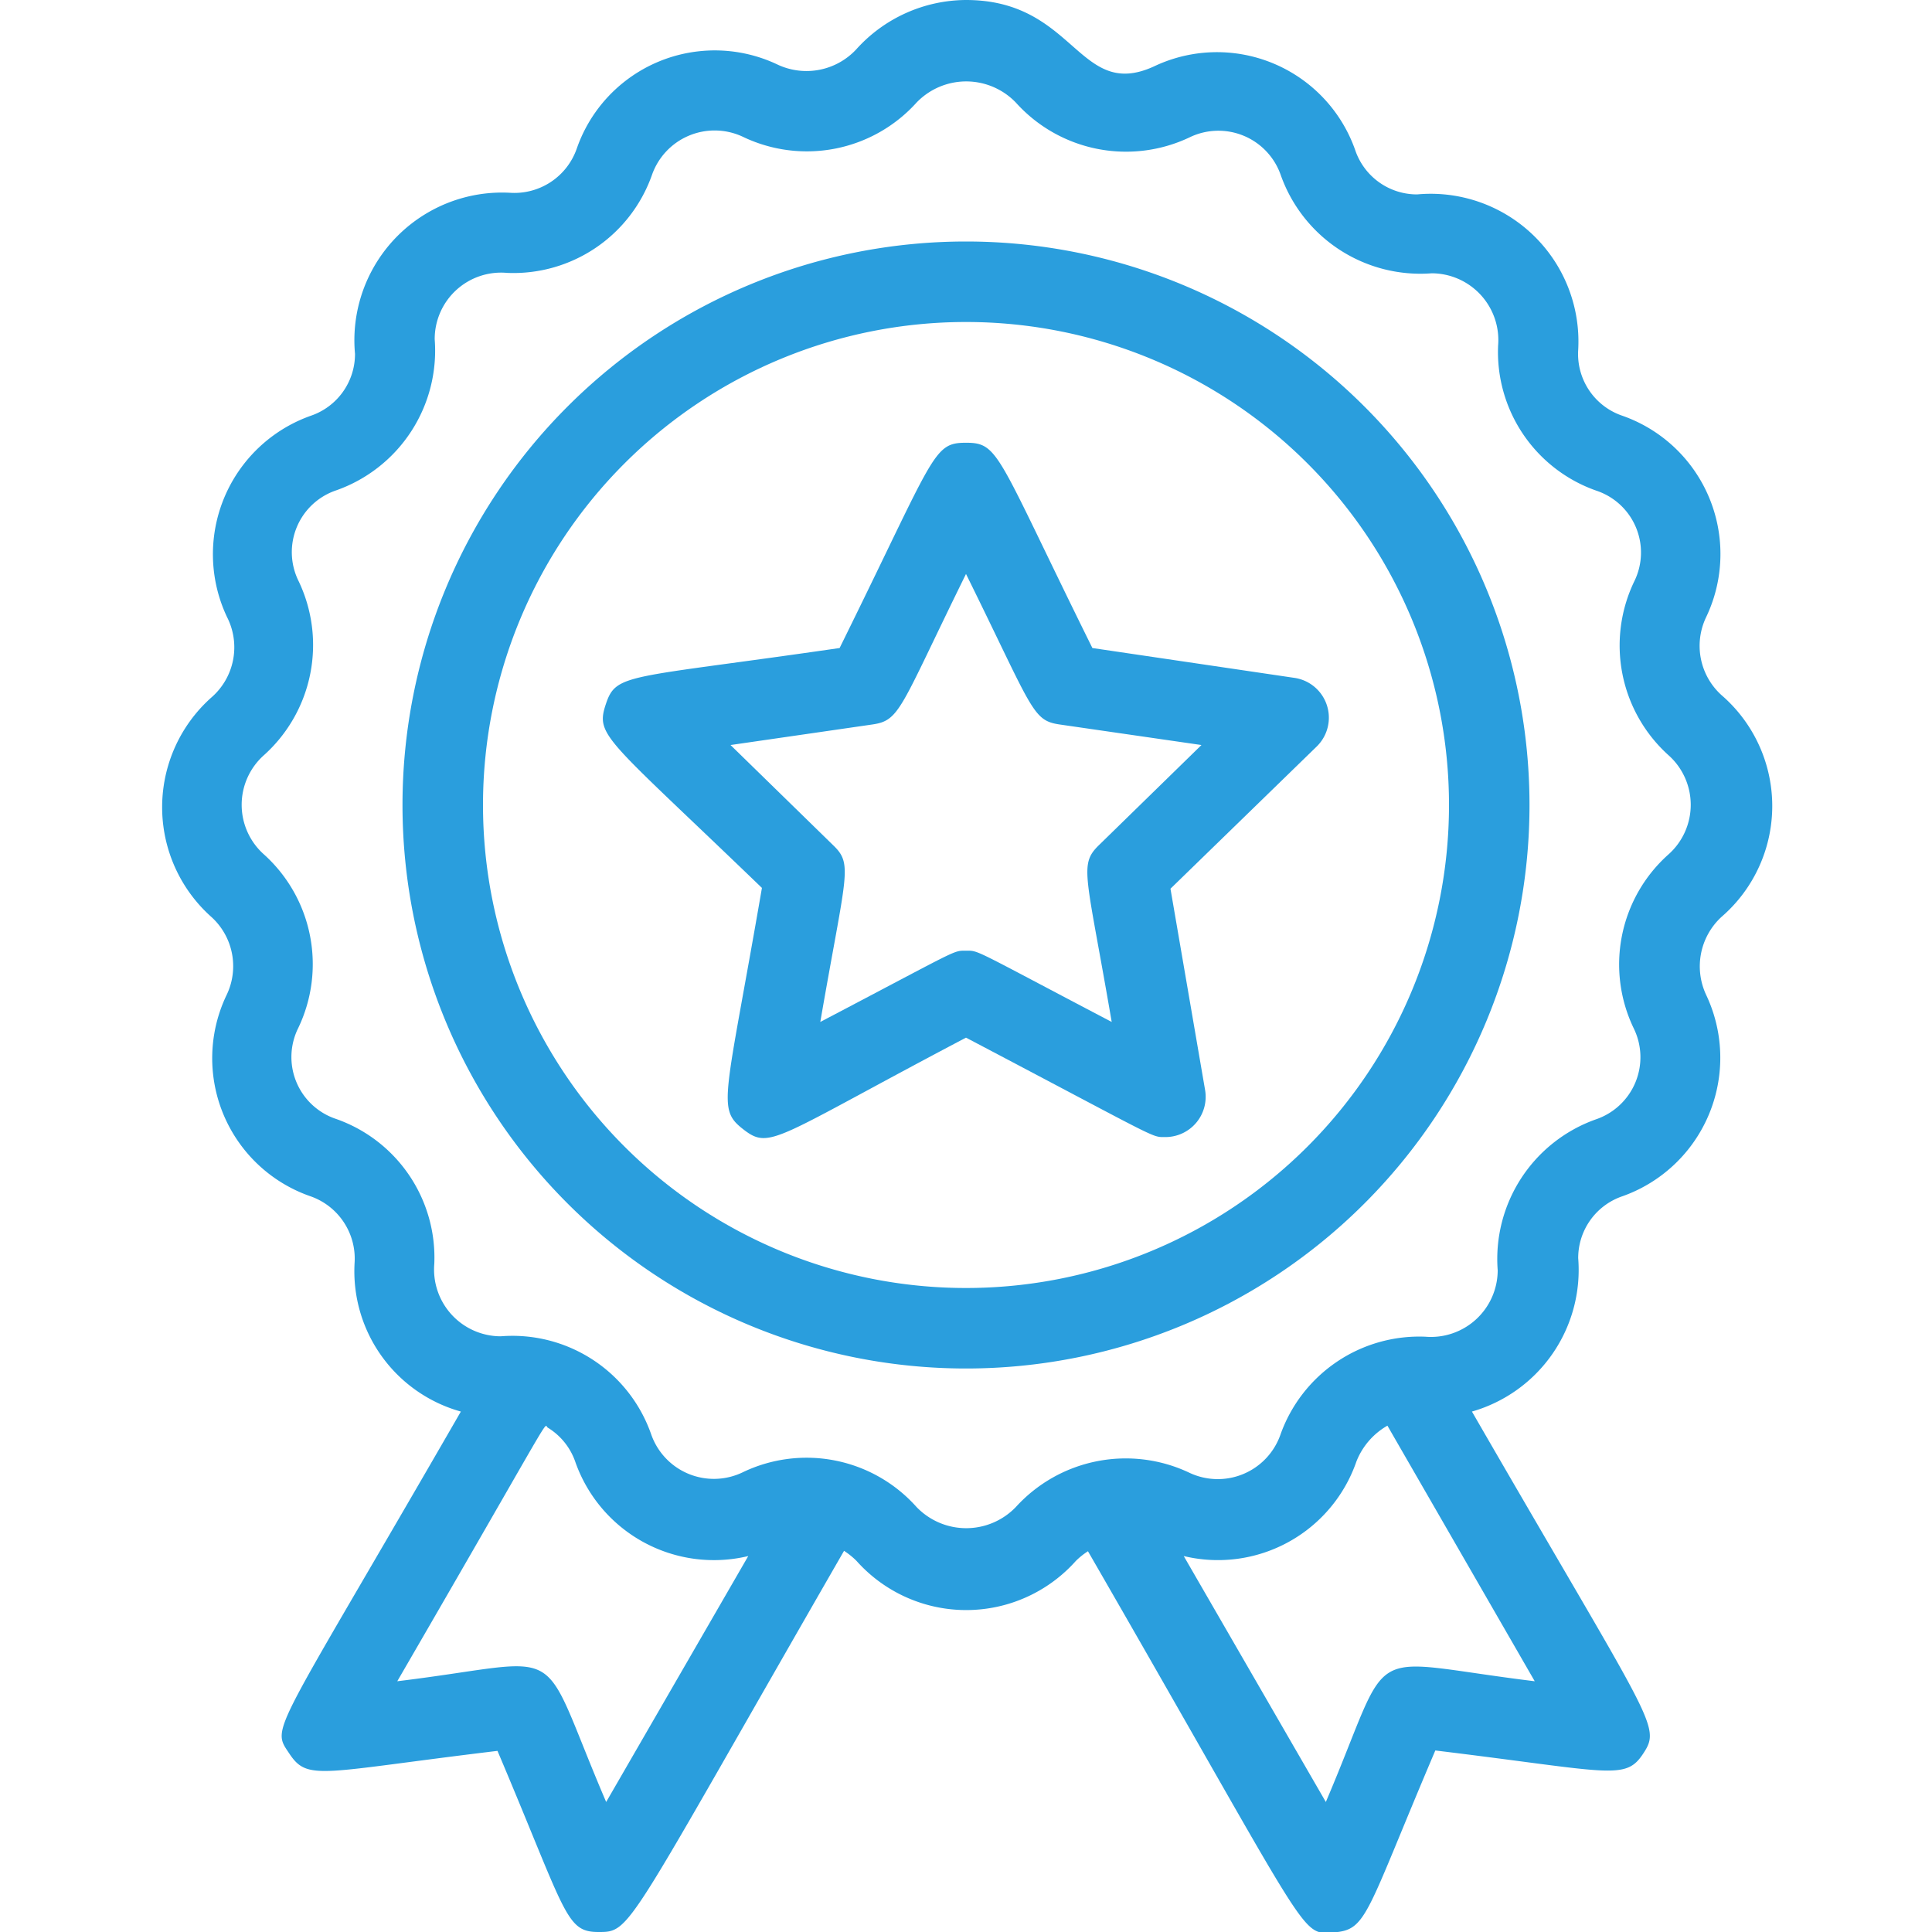<svg xmlns="http://www.w3.org/2000/svg" version="1.1" xmlns:xlink="http://www.w3.org/1999/xlink" width="512" height="512" x="0" y="0" viewBox="0 0 48 48" style="enable-background:new 0 0 512 512" xml:space="preserve" class=""><g><path d="M24 6a14 14 0 1 0 14 14A14 14 0 0 0 24 6zm0 26a12 12 0 1 1 12-12 12 12 0 0 1-12 12z" fill="#2A9EDD" opacity="1" data-original="#000000" class=""></path><path d="M42.77 17.27a1.65 1.65 0 0 1-.38-1.94 3.64 3.64 0 0 0-2.08-5 1.62 1.62 0 0 1-1.1-1.64 3.67 3.67 0 0 0-4-3.86 1.62 1.62 0 0 1-1.54-1.1 3.64 3.64 0 0 0-5-2.08C26.79 2.51 26.72 0 24 0a3.69 3.69 0 0 0-2.73 1.23 1.69 1.69 0 0 1-1.94.38 3.63 3.63 0 0 0-5 2.08 1.64 1.64 0 0 1-1.65 1.1 3.67 3.67 0 0 0-3.86 4 1.62 1.62 0 0 1-1.1 1.54 3.65 3.65 0 0 0-2.08 5 1.65 1.65 0 0 1-.39 2 3.65 3.65 0 0 0 0 5.45 1.65 1.65 0 0 1 .38 1.94 3.63 3.63 0 0 0 2.08 5 1.64 1.64 0 0 1 1.1 1.65 3.62 3.62 0 0 0 2.64 3.7c-4.71 8.17-4.72 7.81-4.26 8.5s.77.46 5.17-.07c1.72 4.06 1.69 4.5 2.51 4.5s.65 0 6.1-9.47a1.89 1.89 0 0 1 .31.25 3.65 3.65 0 0 0 5.45 0 1.86 1.86 0 0 1 .3-.24c5.59 9.69 5.26 9.53 6.1 9.47s.79-.43 2.53-4.52c4.37.53 4.72.76 5.17.07s.22-.73-4.26-8.49a3.66 3.66 0 0 0 2.64-3.81 1.62 1.62 0 0 1 1.1-1.54 3.65 3.65 0 0 0 2.08-5 1.67 1.67 0 0 1 .38-1.94 3.64 3.64 0 0 0 0-5.51zm-27.71 27.5c-1.76-4.11-.82-3.53-5.19-3 4.06-7 3.62-6.37 3.74-6.3a1.61 1.61 0 0 1 .68.84 3.65 3.65 0 0 0 4.3 2.35zm17.88 0-3.53-6.11a3.64 3.64 0 0 0 4.29-2.35 1.77 1.77 0 0 1 .77-.89l3.66 6.35c-4.41-.54-3.46-1.06-5.19 3zm8.51-23.54a3.66 3.66 0 0 0-.86 4.32 1.63 1.63 0 0 1-.94 2.26 3.68 3.68 0 0 0-2.44 3.75 1.66 1.66 0 0 1-1.8 1.65 3.66 3.66 0 0 0-3.6 2.44 1.65 1.65 0 0 1-2.26.94 3.69 3.69 0 0 0-4.31.85 1.71 1.71 0 0 1-2.47 0 3.66 3.66 0 0 0-4.32-.86 1.65 1.65 0 0 1-2.27-.94 3.65 3.65 0 0 0-3.74-2.44 1.66 1.66 0 0 1-1.65-1.8 3.65 3.65 0 0 0-2.44-3.6 1.62 1.62 0 0 1-.94-2.26 3.67 3.67 0 0 0-.85-4.31 1.65 1.65 0 0 1 0-2.47 3.68 3.68 0 0 0 .86-4.32 1.62 1.62 0 0 1 .94-2.26 3.68 3.68 0 0 0 2.44-3.75 1.65 1.65 0 0 1 1.8-1.65 3.65 3.65 0 0 0 3.6-2.44 1.65 1.65 0 0 1 2.26-.94 3.67 3.67 0 0 0 4.31-.85 1.71 1.71 0 0 1 2.47 0 3.68 3.68 0 0 0 4.32.86 1.64 1.64 0 0 1 2.26.94 3.68 3.68 0 0 0 3.75 2.44 1.66 1.66 0 0 1 1.65 1.8 3.65 3.65 0 0 0 2.44 3.6 1.62 1.62 0 0 1 .94 2.26 3.67 3.67 0 0 0 .85 4.31 1.65 1.65 0 0 1 0 2.47z" fill="#2A9EDD" opacity="1" data-original="#000000" class=""></path><path d="M27.14 16.1C24.76 11.29 24.83 11 24 11s-.76.28-3.14 5.1c-5.3.77-5.55.61-5.81 1.4s0 .82 3.88 4.56c-.91 5.28-1.13 5.48-.46 6s.78.22 5.53-2.28c4.83 2.54 4.6 2.47 4.94 2.47a1 1 0 0 0 1-1.17l-.86-5 3.63-3.53a1 1 0 0 0-.56-1.71zm.16 4.9c-.5.49-.31.71.32 4.39-3.49-1.83-3.29-1.77-3.62-1.77s-.13-.06-3.62 1.77c.64-3.7.82-3.91.32-4.39l-2.55-2.49 3.52-.51c.7-.1.68-.39 2.33-3.74 1.67 3.38 1.64 3.64 2.33 3.74l3.52.51z" fill="#2A9EDD" opacity="1" data-original="#000000" class=""></path></g></svg>